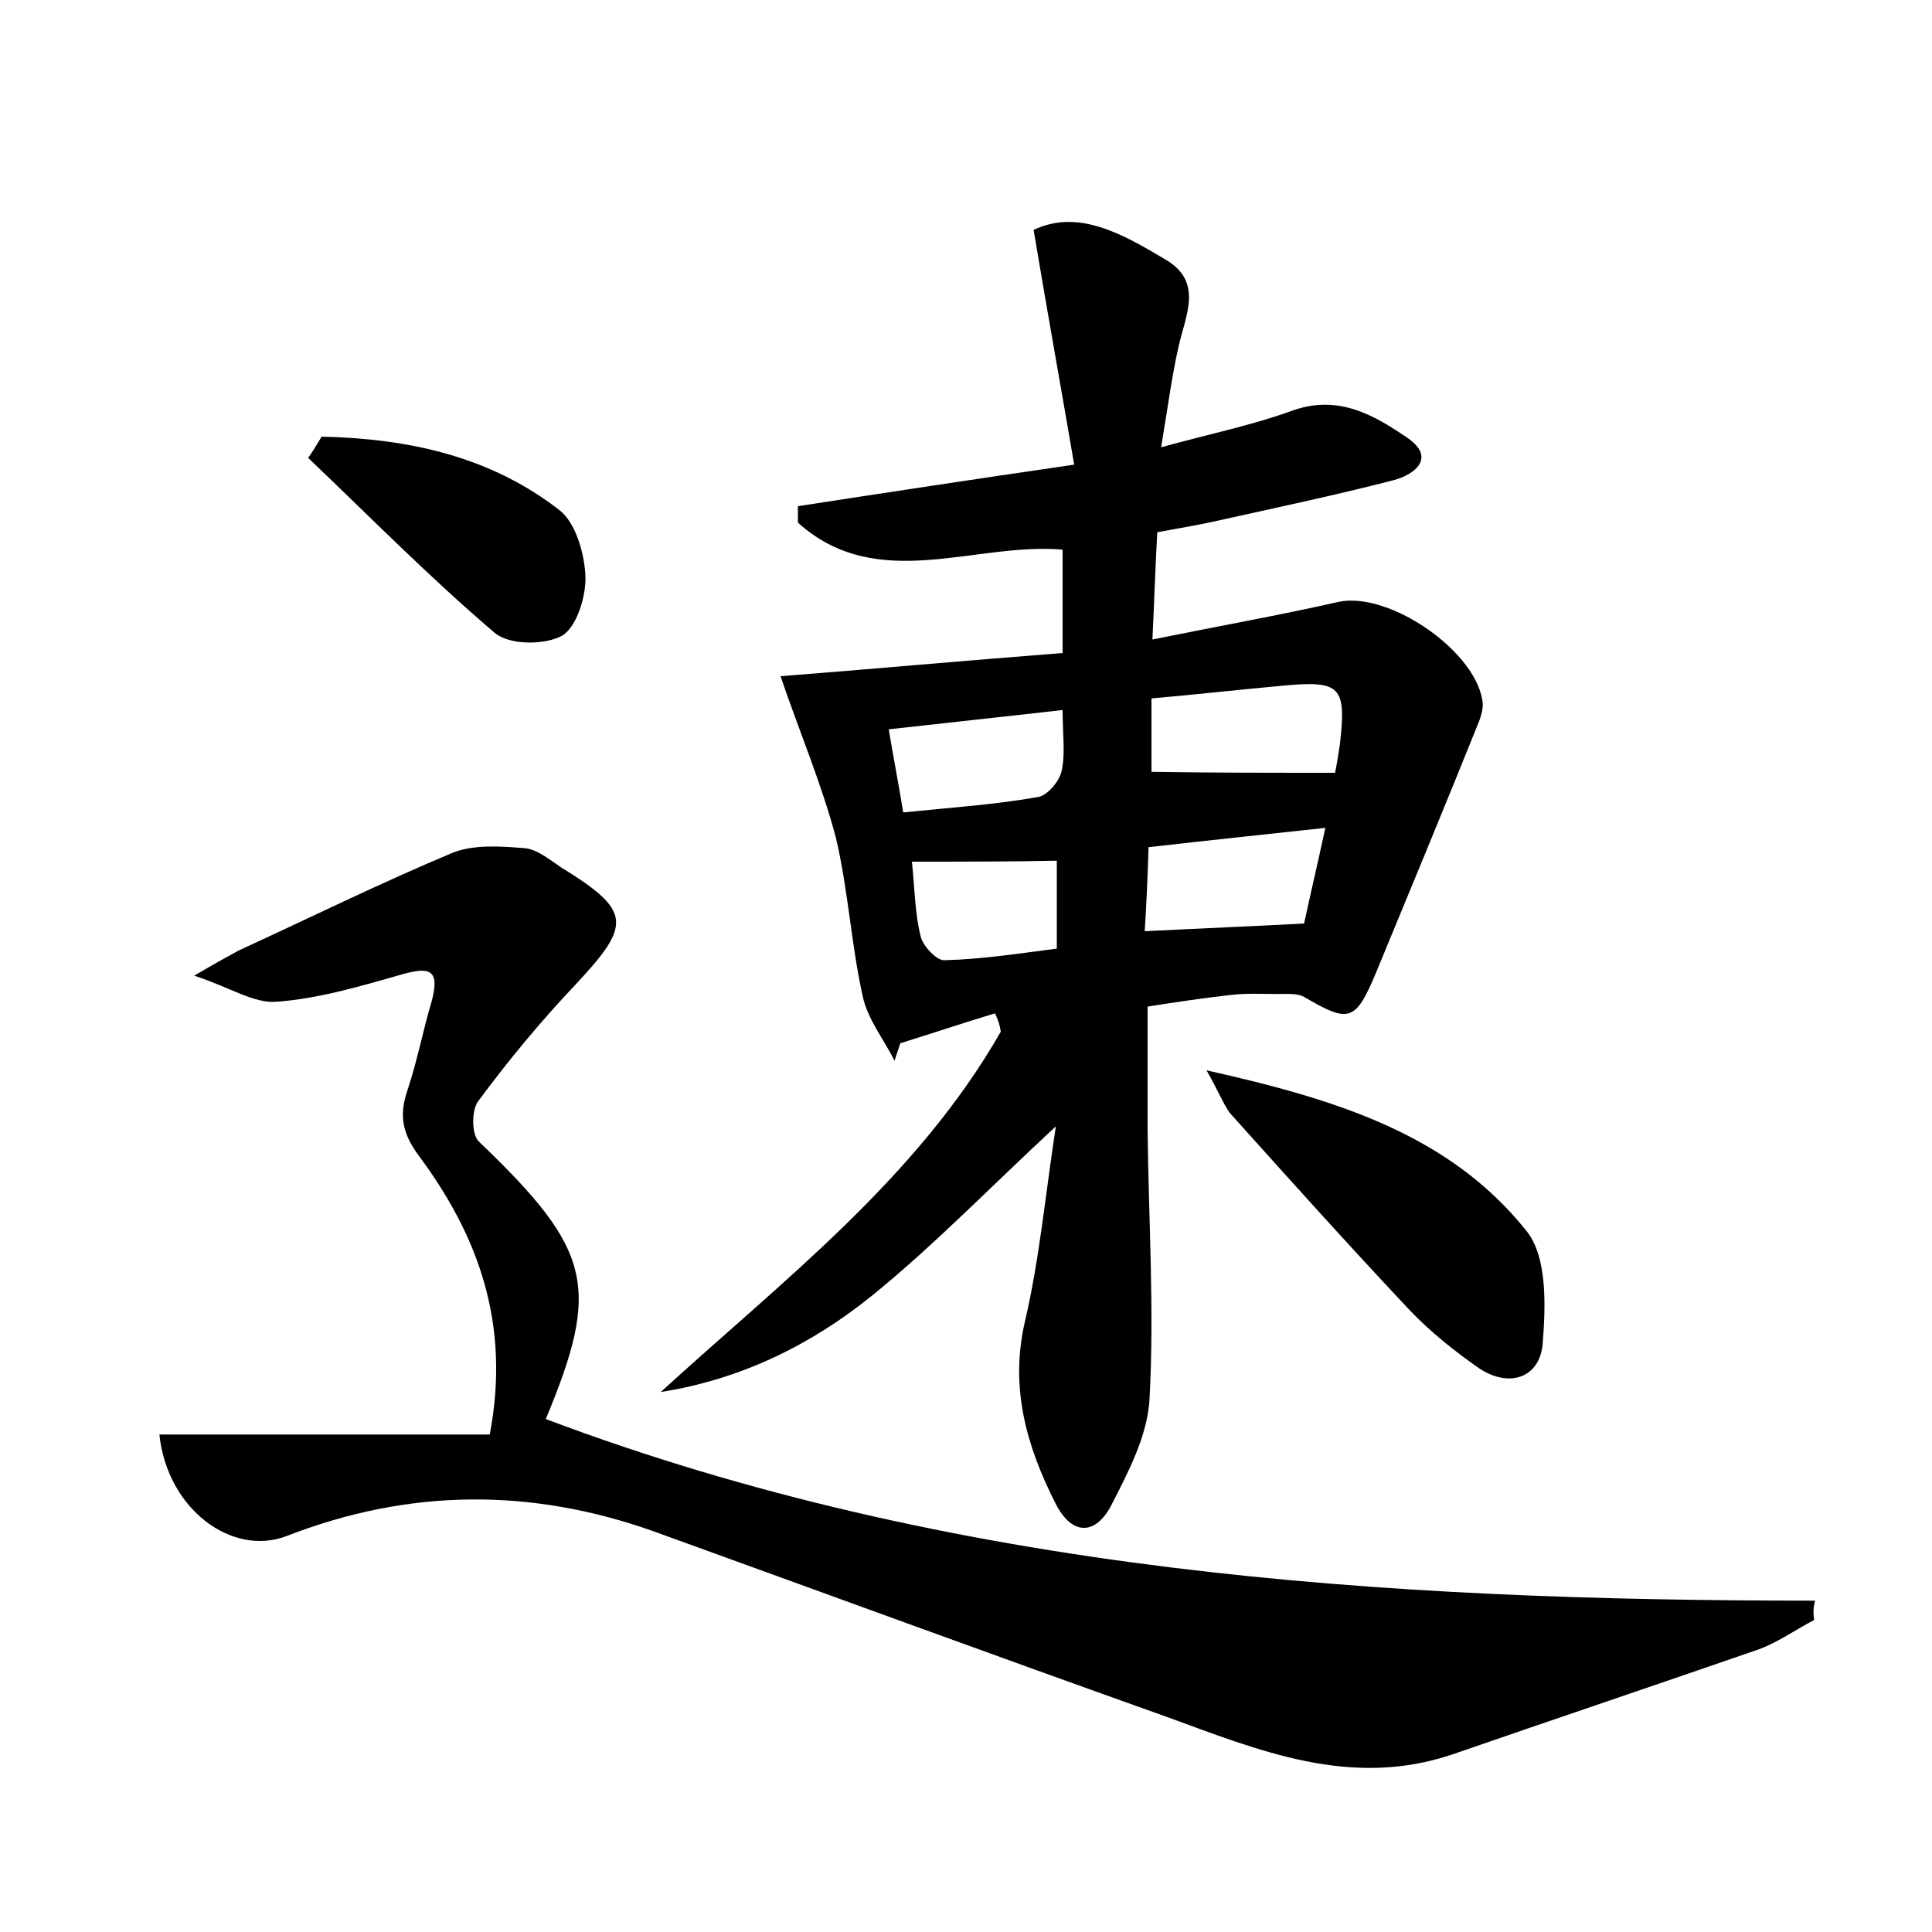 <?xml version="1.0" encoding="utf-8"?>
<!-- Generator: Adobe Illustrator 22.0.0, SVG Export Plug-In . SVG Version: 6.00 Build 0)  -->
<svg version="1.1" id="图层_1" xmlns="http://www.w3.org/2000/svg" xmlns:xlink="http://www.w3.org/1999/xlink" x="0px" y="0px"
	 viewBox="0 0 200 200" style="enable-background:new 0 0 200 200;" xml:space="preserve">
<style type="text/css">
	.st0{fill:#FFFFFF;}
</style>
<g>
	
	<path d="M103,104.9c-3.3,1-6.6,2.1-9.8,3.1c-0.2,0.6-0.4,1.2-0.6,1.8c-1.1-2.2-2.8-4.3-3.3-6.7c-1.2-5.4-1.5-11.1-2.8-16.5
		C85,81,82.7,75.6,80.8,70c9-0.7,18.9-1.6,29.2-2.4c0-3.7,0-7.1,0-10.7c-9.1-0.8-19.2,4.6-27.4-2.8c0-0.6,0-1.1,0-1.7
		c9.1-1.4,18.3-2.8,28.6-4.3c-1.4-8.2-2.8-15.9-4.2-24.3c4.6-2.2,9.2,0.4,13.7,3.1c3.9,2.3,2,5.8,1.3,9c-0.7,3.1-1.1,6.2-1.8,10.4
		c5.1-1.4,9.5-2.3,13.6-3.8c4.8-1.7,8.5,0.5,12,2.9c2.8,2,0.7,3.7-1.5,4.3c-6.2,1.6-12.4,2.9-18.7,4.3c-1.8,0.4-3.7,0.7-5.8,1.1
		c-0.2,3.6-0.3,6.9-0.5,11.1c6.9-1.4,13.1-2.5,19.3-3.9c5.3-1.1,14.5,5.3,14.9,10.6c0,0.6-0.2,1.3-0.4,1.8
		c-3.5,8.7-7.1,17.4-10.7,26.1c-2.1,5-2.8,5.1-7.4,2.4c-0.7-0.4-1.8-0.3-2.8-0.3c-1.6,0-3.2-0.1-4.8,0.1c-2.7,0.3-5.4,0.7-8.6,1.2
		c0,4.3,0,8.5,0,12.8c0.1,9.3,0.7,18.5,0.2,27.8c-0.2,3.8-2.2,7.6-4,11.1c-1.6,3-4,3.1-5.7-0.2c-3-5.9-4.8-12-3.2-18.9
		c1.5-6.4,2.1-13,3.2-20.2c-6.9,6.4-12.6,12.3-19,17.5c-6.3,5.1-13.6,8.7-21.9,10c12.7-11.6,26.5-22.1,35.2-37.3
		C103.5,106.1,103.3,105.5,103,104.9z M138.2,80c0.1-0.4,0.3-1.6,0.5-2.9c0.7-6.1,0.1-6.7-6.1-6.1c-4.4,0.4-8.8,0.9-13.4,1.3
		c0,3,0,5.7,0,7.6C125.6,80,131.7,80,138.2,80z M118.5,96.4c5.8-0.3,11-0.5,16.5-0.8c0.6-2.8,1.4-6.2,2.2-9.9
		c-6.4,0.7-12.2,1.3-18.3,2C118.8,90.6,118.7,93.3,118.5,96.4z M110,73.5c-6.1,0.7-11.8,1.3-18,2c0.5,3,1,5.5,1.5,8.6
		c4.9-0.5,9.5-0.8,14-1.6c1-0.2,2.2-1.7,2.4-2.7C110.3,78,110,76.1,110,73.5z M94.4,89.2c0.3,2.8,0.3,5.3,0.9,7.7
		c0.2,1,1.7,2.6,2.5,2.5c3.9-0.1,7.7-0.7,11.6-1.2c0-3.5,0-6.5,0-9.1C104.4,89.2,99.7,89.2,94.4,89.2z"/>
	<path d="M187.8,167.7c-2.1,1.1-4,2.5-6.2,3.2c-10.4,3.6-20.8,7.1-31.2,10.7c-10.6,3.6-20.1-0.4-29.7-3.9
		c-17.7-6.3-35.4-12.8-53.1-19.2c-12.7-4.5-25.3-4.4-37.9,0.5c-5.7,2.2-12.4-2.8-13.2-10.5c11.4,0,22.8,0,34.2,0
		c2.2-11.6-1.3-20.7-7.3-28.8c-1.8-2.4-2.1-4.3-1.2-6.9c1-3,1.6-6.2,2.5-9.2c0.9-3.4-0.4-3.5-3.2-2.7c-4.2,1.2-8.6,2.5-12.9,2.8
		c-2.3,0.2-4.8-1.5-8.5-2.7c2.4-1.4,3.5-2,4.6-2.6c7.4-3.4,14.7-7,22.1-10.1c2.2-0.9,5-0.7,7.5-0.5c1.3,0.1,2.6,1.2,3.8,2
		c7.3,4.5,7.3,5.9,1.5,12.1c-3.6,3.8-7,7.9-10.1,12.1c-0.7,0.9-0.7,3.5,0.1,4.2c11.7,11.2,12.6,15,6.9,28.7
		c42.2,15.9,86.6,18.8,131.4,18.8C187.7,166.4,187.7,167,187.8,167.7z"/>
	<path d="M124.9,110.8c13.4,3,25.1,6.6,33.1,16.6c2.2,2.7,2,7.8,1.7,11.7c-0.3,3.5-3.4,4.6-6.5,2.6c-2.6-1.8-5.1-3.8-7.3-6.1
		c-6.3-6.7-12.5-13.6-18.6-20.4C126.6,114.2,126.2,113.1,124.9,110.8z"/>
	<path d="M33.3,45.2c8.9,0.2,17.4,2,24.6,7.6c1.7,1.3,2.6,4.5,2.7,6.8c0.1,2.1-0.9,5.3-2.4,6.2c-1.8,1-5.5,1-7-0.3
		c-6.7-5.7-12.9-12-19.3-18.1C32.4,46.7,32.8,46,33.3,45.2z"/>
	
	
	
	
</g>
</svg>
